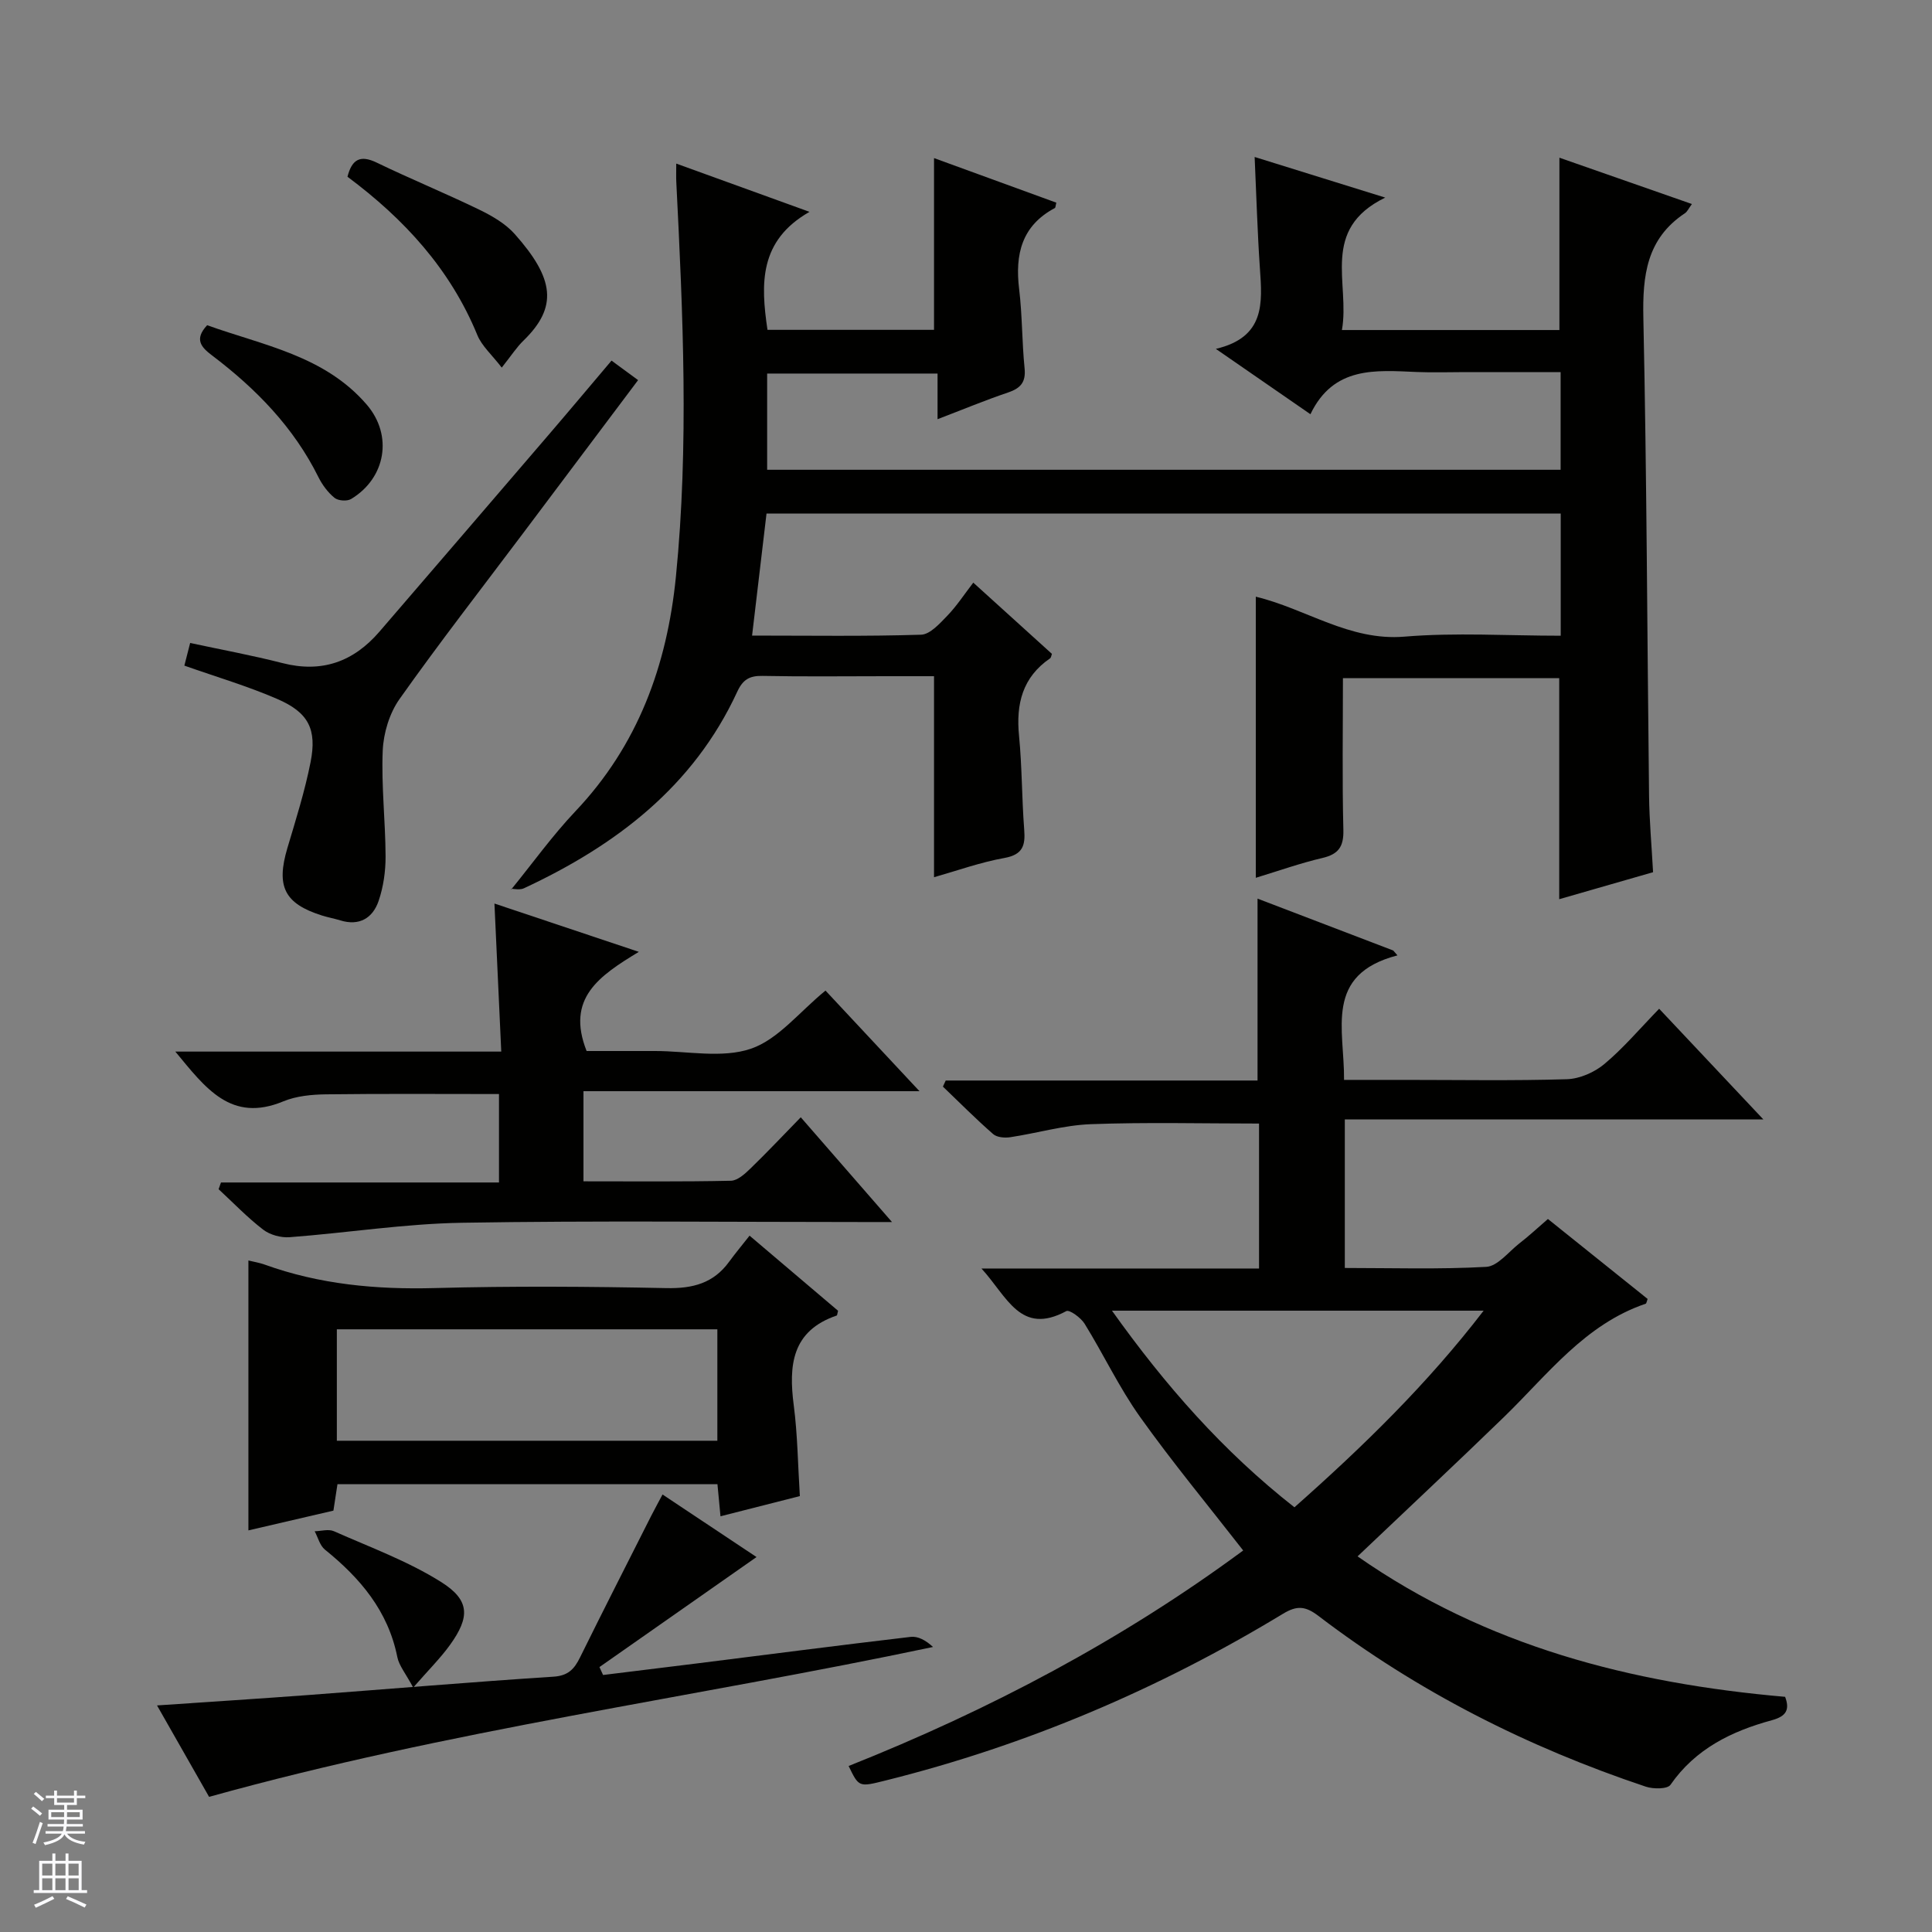 <svg enable-background="new 0 0 400 400" viewBox="0 0 400 400" xmlns="http://www.w3.org/2000/svg"><rect x="0" y="0" width="400" height="400" fill="#808080" stroke="none"/><g fill="#010100"><path d="m193.38 181.62c0-14.04 0-27.46 0-41.62-3.15 0-6.57 0-10 0-8.5 0-17 .11-25.49-.06-2.71-.06-4.09.75-5.26 3.29-9.07 19.64-25.14 31.82-44.16 40.68-1.17.54-2.92-.18-2.64.26 4.42-5.42 8.52-11.15 13.31-16.21 12.96-13.68 18.96-30.18 20.8-48.56 2.71-27.24 1.45-54.49.08-81.73-.05-.99-.01-1.99-.01-3.8 8.99 3.26 17.57 6.36 27.59 9.99-10.45 5.96-10.12 14.86-8.7 24.43h34.48c0-11.73 0-23.28 0-35.56 8.43 3.07 16.88 6.15 25.32 9.23-.16.58-.14 1.02-.32 1.12-6.86 3.66-8.25 9.58-7.38 16.76.66 5.44.58 10.96 1.13 16.42.29 2.9-.85 4.13-3.44 5.01-4.69 1.58-9.27 3.49-14.58 5.52 0-3.43 0-6.29 0-9.45-11.98 0-23.42 0-35.28 0v19.92h164.28c0-6.47 0-13.01 0-20.22-6.56 0-13.15 0-19.74 0-3.33 0-6.67.12-10-.02-8.56-.36-17.26-1.26-22.06 8.74-6.59-4.56-12.55-8.68-19.58-13.53 10.22-2.41 9.62-9.48 9.12-16.66-.51-7.43-.72-14.88-1.09-23.07 8.95 2.78 17.25 5.36 27.04 8.41-13.55 6.59-7.25 17.74-8.97 27.42h45.03c0-11.88 0-23.56 0-35.68 8.88 3.1 18 6.29 27.43 9.59-.67.91-.95 1.59-1.46 1.92-7.93 5.26-8.78 12.9-8.59 21.7.71 32.96.79 65.93 1.18 98.9.06 5.14.53 10.27.83 15.82-6.69 1.93-13.14 3.78-19.43 5.59 0-15.28 0-30.33 0-45.76-14.5 0-29.36 0-44.78 0 0 10.53-.17 20.98.09 31.41.09 3.52-1.04 5.05-4.4 5.83-4.49 1.05-8.87 2.61-13.73 4.09 0-19.57 0-38.63 0-58.2 10.38 2.49 19.39 9.22 30.78 8.27 10.57-.88 21.27-.19 32.35-.19 0-8.58 0-16.79 0-25.3-54.65 0-109.23 0-164.43 0-.96 8.15-1.94 16.43-2.99 25.27 12.06 0 23.54.18 34.99-.18 1.87-.06 3.87-2.32 5.43-3.93 1.95-2.02 3.51-4.43 5.38-6.85 6.19 5.61 11.24 10.19 16.28 14.75-.14.36-.17.78-.38.92-5.72 3.92-7.08 9.43-6.43 16.03.63 6.45.57 12.96 1.07 19.42.26 3.28-.27 5.18-4.07 5.88-4.94.88-9.75 2.61-14.6 3.99z"/><path d="m320.48 252.38c7.2 5.77 13.93 11.17 20.64 16.55-.19.5-.23.93-.4.99-12.59 4.28-20.28 14.66-29.3 23.42-9.89 9.6-19.96 19.01-30.35 28.89 26.66 18.61 56.67 26.3 88.52 29.08 1 2.66.24 4.03-2.73 4.84-8.34 2.27-15.83 5.91-21.01 13.38-.63.9-3.55.9-5.1.38-24.46-8.18-47.24-19.68-67.78-35.35-2.71-2.07-4.47-2.19-7.35-.44-25.73 15.6-53.14 27.26-82.38 34.54-5.42 1.35-5.42 1.36-7.54-3.03 29.14-11.59 56.67-26.13 81.69-44.62-7.25-9.31-14.65-18.24-21.36-27.66-4.32-6.07-7.54-12.92-11.47-19.28-.77-1.25-3.14-2.97-3.79-2.62-9.5 5.11-12.21-2.96-17.57-8.82h57.47c0-10.42 0-20.18 0-30.01-11.68 0-23.27-.3-34.84.13-5.58.21-11.1 1.86-16.68 2.7-1.14.17-2.74.04-3.53-.65-3.59-3.14-6.96-6.53-10.4-9.83.19-.42.38-.84.58-1.26h64.56c0-12.89 0-25.09 0-37.66 9.34 3.57 18.71 7.15 28.09 10.74.29.34.59.68.88 1.01-15.29 3.97-10.95 15.36-11.06 25.78h12.64c11.17 0 22.34.2 33.49-.14 2.65-.08 5.7-1.42 7.76-3.14 3.94-3.29 7.3-7.28 11.35-11.45 7.12 7.56 13.98 14.85 21.57 22.91-29.48 0-57.86 0-86.65 0v30.76c9.73 0 19.53.31 29.28-.23 2.33-.13 4.56-3.03 6.75-4.77 1.98-1.52 3.8-3.22 6.02-5.14zm-52.48 59.69c14.35-12.71 27.56-25.59 39.17-40.71-25.97 0-51.13 0-76.95 0 11.04 15.48 23.01 29.13 37.78 40.71z"/><path d="m103.78 217.72c-.49-10.63-.94-20.37-1.41-30.65 9.64 3.22 19.19 6.42 29.89 10-8.17 4.96-15.13 9.59-10.81 20.53h14.17c6.66 0 13.86 1.56 19.84-.47 5.66-1.93 10.04-7.63 15.45-12.04 6.07 6.5 12.44 13.32 19.46 20.83-23.72 0-46.46 0-69.57 0v18.66c10.32 0 20.43.1 30.53-.12 1.37-.03 2.9-1.42 4.03-2.52 3.44-3.33 6.72-6.82 10.43-10.62 6.29 7.23 12.16 13.97 18.89 21.69-2.71 0-4.41 0-6.1 0-27.65 0-55.31-.31-82.96.15-11.89.2-23.76 2.09-35.65 2.99-1.81.14-4.07-.48-5.49-1.57-3.28-2.52-6.17-5.55-9.22-8.37.16-.46.33-.93.49-1.39h57.56c0-6.62 0-12.37 0-18.31-12.02 0-23.93-.09-35.83.06-2.96.04-6.12.34-8.81 1.45-10.84 4.5-16.1-2.72-22.37-10.3z"/><path d="m155.19 255.83c6.93 5.88 12.72 10.79 18.32 15.55-.18.68-.18.96-.26.98-9.33 3.17-9.99 10.31-8.91 18.61.79 6.07.85 12.24 1.26 18.78-5.22 1.33-10.64 2.71-16.43 4.18-.21-2.26-.41-4.32-.63-6.65-26.23 0-52.32 0-78.67 0-.27 1.72-.53 3.48-.84 5.48-5.79 1.34-11.58 2.69-17.6 4.09 0-18.65 0-37.13 0-55.88 1.15.28 2.26.46 3.31.83 11.42 4.13 23.18 5.21 35.29 4.88 15.98-.43 31.98-.32 47.96.01 5.43.11 9.73-1 12.96-5.45 1.26-1.72 2.65-3.39 4.24-5.41zm-6.67 42.46c0-8.01 0-15.43 0-23.07-26.36 0-52.42 0-78.78 0v23.07z"/><path d="m43.29 372.02c-3.46-6.08-6.96-12.22-10.78-18.93 11-.75 21.22-1.4 31.42-2.16 16.89-1.26 33.76-2.7 50.66-3.79 3.06-.2 4.31-1.58 5.5-3.99 4.84-9.82 9.82-19.57 14.75-29.34.66-1.3 1.37-2.58 2.33-4.39 6.96 4.63 13.63 9.07 19.46 12.95-10.96 7.67-21.74 15.23-32.52 22.78.25.55.5 1.09.75 1.64 6.41-.79 12.82-1.57 19.23-2.37 14.81-1.86 29.62-3.78 44.44-5.52 1.51-.18 3.13.68 4.64 2.09-49.87 10.53-100.26 17.2-149.88 31.03z"/><path d="m38.17 137.81c.41-1.59.8-3.13 1.2-4.69 6.5 1.4 12.85 2.56 19.08 4.16 8.17 2.1 14.73-.26 20.1-6.49 11.62-13.49 23.22-26.99 34.81-40.5 4.33-5.04 8.6-10.14 13.25-15.63 1.77 1.3 3.44 2.53 5.5 4.04-8.03 10.69-15.9 21.17-23.77 31.65-8.59 11.43-17.37 22.72-25.63 34.39-2.08 2.94-3.31 7.03-3.47 10.65-.31 7.28.56 14.6.59 21.91.01 3.09-.45 6.33-1.45 9.25-1.21 3.52-3.97 5.22-7.91 4.01-1.26-.39-2.57-.62-3.83-1.02-7.77-2.46-9.5-6.01-7.14-13.96 1.75-5.87 3.6-11.74 4.79-17.73 1.37-6.88-.42-10.35-6.9-13.14-6.05-2.63-12.44-4.51-19.22-6.9z"/><path d="m103.88 76.11c-2.02-2.64-4.11-4.45-5.05-6.73-5.61-13.68-15.17-24.06-26.89-32.79.91-3.51 2.55-4.62 6.06-2.92 7.02 3.39 14.24 6.35 21.25 9.75 2.65 1.29 5.42 2.89 7.34 5.06 8.15 9.18 8.96 15.05 1.82 22.01-1.42 1.36-2.5 3.06-4.53 5.62z"/><path d="m42.89 67.33c11.56 4.17 24.31 6.27 33.06 16.47 5.44 6.35 3.93 15.18-3.25 19.51-.84.51-2.68.38-3.43-.23-1.37-1.11-2.53-2.67-3.33-4.27-5.14-10.37-12.97-18.36-22.06-25.24-2.19-1.66-3.74-3.3-.99-6.24z"/><path d="m85.55 349.39c-1.56-2.92-2.93-4.52-3.29-6.32-1.91-9.55-7.69-16.35-14.99-22.24-1.05-.85-1.43-2.51-2.12-3.8 1.34-.03 2.87-.5 3.98-.01 7.5 3.33 15.33 6.19 22.22 10.53 5.98 3.77 5.95 7.26 1.82 13.01-2 2.77-4.46 5.2-7.62 8.83z"/></g><path d="m6.45 374.46.42-.45c.65.47 1.27.95 1.85 1.44l-.45.49c-.66-.56-1.26-1.06-1.83-1.48m.93 7.33-.63-.26c.55-1.36 1.05-2.8 1.52-4.33.19.1.38.19.59.27-.46 1.29-.95 2.73-1.48 4.32m-.38-10.38.44-.42c.43.34 1.01.82 1.74 1.44l-.49.49c-.53-.51-1.09-1.01-1.69-1.51m2.5.35h1.72v-1.04h.59v1.04h3.52v-1.04h.59v1.04h1.75v.53h-1.75v1.42h-2.03v.97h3.22v2.03h-3.24c0 .35-.01.66-.03.93h3.32v.53h-3.37c-.03.27-.08.58-.15.94h3.96v.53h-3.71c.67.92 1.93 1.48 3.79 1.68-.13.24-.23.44-.29.59-2.13-.38-3.48-1.08-4.04-2.12-.43.97-1.77 1.72-4.03 2.23-.09-.19-.2-.37-.33-.55 2.1-.42 3.37-1.03 3.81-1.83h-3.36v-.53h3.58c.08-.29.13-.61.16-.94h-3.33v-.53h3.39c.02-.27.04-.58.04-.93h-3.23v-2.03h3.25v-.97h-2.07v-1.42h-1.73zm1.12 3.44v1h2.65c.01-.3.02-.44.01-.4v-.25-.35zm1.19-2h3.52v-.91h-3.52zm4.71 2h-2.63v.59c0 .15-.01.28-.01.4h2.64z" fill="#fafafc"/><path d="m13.55 383.74h.63v1.52h2.72v6.07h1.13v.6h-11.05v-.6h1.13v-6.07h2.73v-1.52h.63v1.52h2.1v-1.52zm-2.68 8.83.38.56c-1.24.63-2.53 1.25-3.85 1.85-.1-.21-.21-.42-.34-.63 1.36-.55 2.63-1.15 3.81-1.78m-2.13-4.27h2.1v-2.45h-2.1zm0 3.04h2.1v-2.46h-2.1zm2.72-3.04h2.1v-2.45h-2.1zm0 3.04h2.1v-2.46h-2.1zm6.07 3.6c-1.41-.71-2.7-1.3-3.86-1.78l.35-.56c1.45.62 2.75 1.19 3.88 1.72zm-1.25-9.09h-2.1v2.45h2.1zm-2.09 5.49h2.1v-2.46h-2.1z" fill="#fafafc"/></svg>